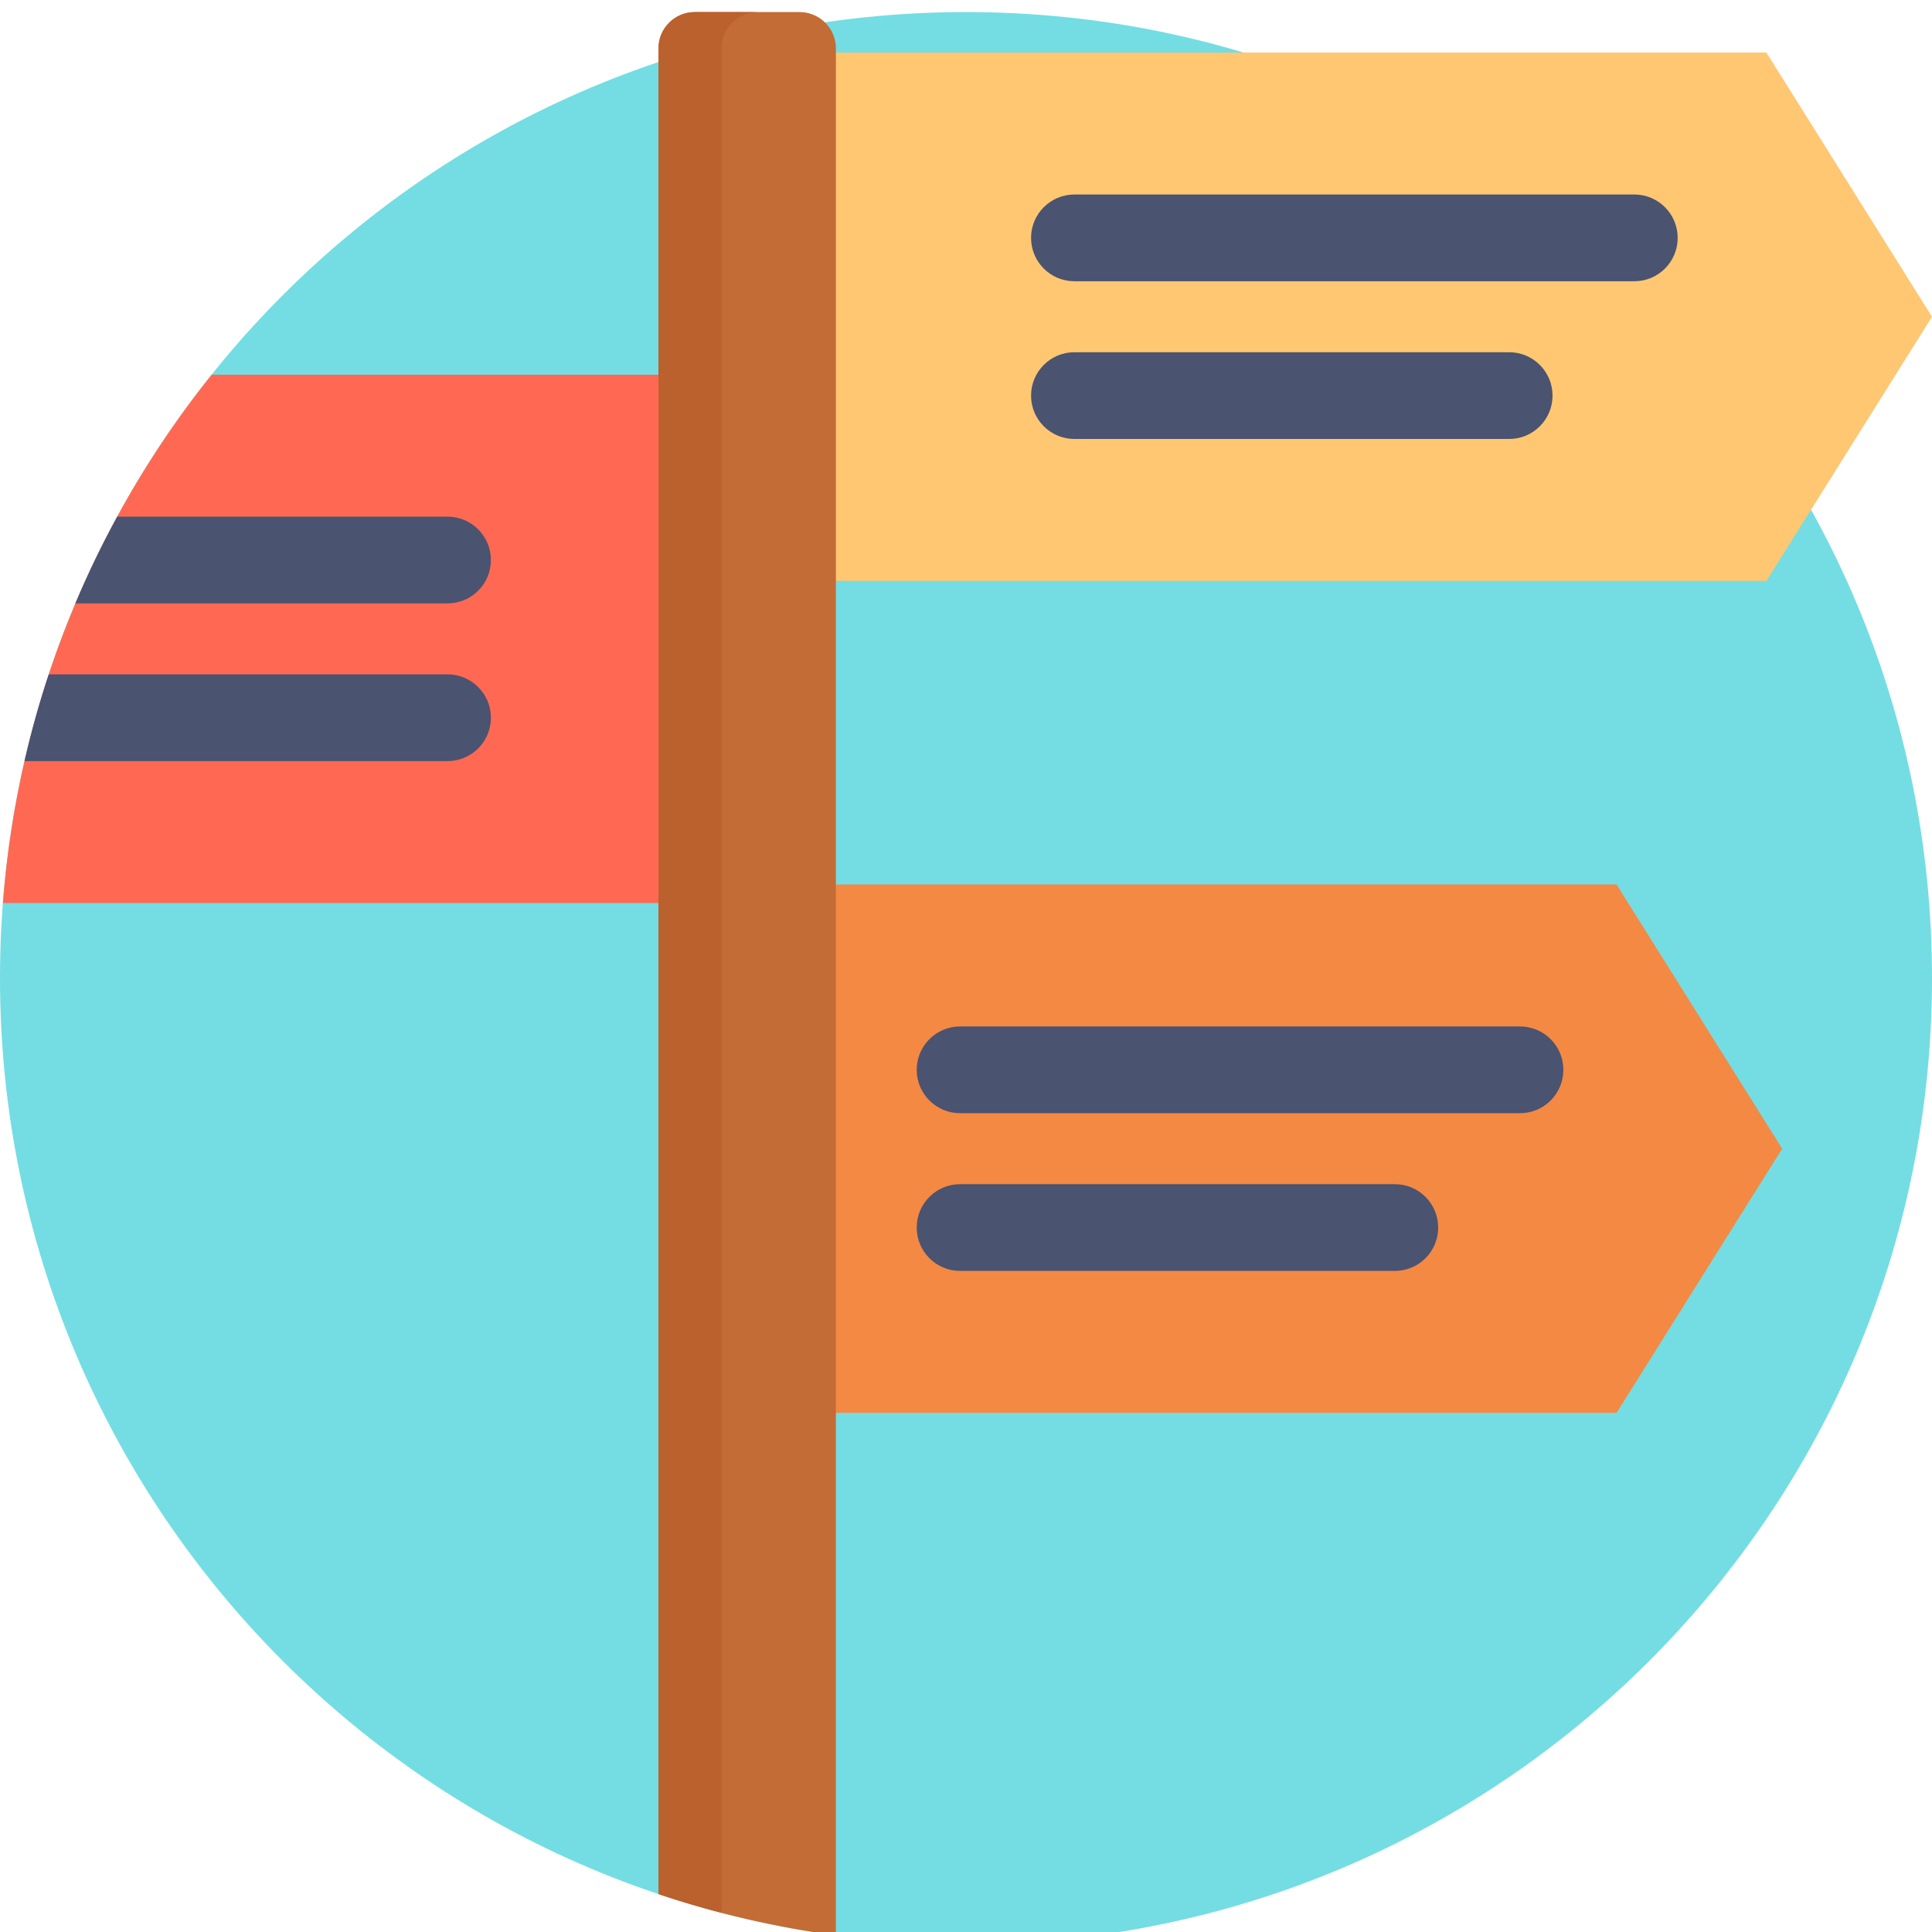 <svg width="80" height="80" viewBox="0 0 80 80" fill="none" xmlns="http://www.w3.org/2000/svg">
<g clip-path="url(#clip0_3_6550)">
<path d="M40 80.5C62.091 80.5 80 62.591 80 40.5C80 18.409 62.091 0.5 40 0.5C17.909 0.5 0 18.409 0 40.5C0 62.591 17.909 80.5 40 80.5Z" fill="#73DDE3"/>
<path d="M30.858 15.516V37.393H0.12C0.753 29.148 3.886 21.604 8.763 15.516H30.858Z" fill="#FF6954"/>
<path d="M20.327 23.189C20.327 23.685 20.126 24.134 19.801 24.459C19.635 24.626 19.437 24.758 19.219 24.849C19.001 24.939 18.767 24.985 18.531 24.985H3.122C3.638 23.759 4.216 22.56 4.855 21.393H18.531C19.522 21.393 20.327 22.196 20.327 23.189ZM20.327 29.72C20.327 30.216 20.126 30.665 19.801 30.99C19.635 31.157 19.437 31.289 19.219 31.379C19.001 31.47 18.767 31.516 18.531 31.516H1.015C1.292 30.303 1.627 29.105 2.019 27.924H18.531C19.522 27.924 20.327 28.727 20.327 29.72Z" fill="#4A5370"/>
<path d="M66.939 58.503H30.041V36.626H66.939L73.796 47.565L66.939 58.503Z" fill="#F48944"/>
<path d="M73.143 24.054H32.164V2.177H73.143L80 13.116L73.143 24.054Z" fill="#FFC772"/>
<path d="M34.613 2.002V80.139C32.115 79.804 29.655 79.232 27.266 78.43V2.002C27.266 1.173 27.939 0.5 28.768 0.5H33.111C33.501 0.499 33.876 0.652 34.156 0.925C34.301 1.064 34.416 1.232 34.494 1.417C34.573 1.602 34.613 1.801 34.613 2.002Z" fill="#C46C35"/>
<path d="M29.878 2.002C29.878 1.173 30.551 0.5 31.38 0.5H28.768C27.939 0.5 27.266 1.173 27.266 2.002V78.43C28.128 78.719 28.999 78.978 29.878 79.207V2.002Z" fill="#BA612E"/>
<path d="M67.674 8.054H44.49C43.498 8.054 42.694 8.858 42.694 9.85C42.694 10.842 43.498 11.646 44.49 11.646H67.674C68.665 11.646 69.469 10.842 69.469 9.85C69.469 8.858 68.665 8.054 67.674 8.054ZM62.491 14.585H44.49C43.498 14.585 42.694 15.389 42.694 16.381C42.694 17.373 43.498 18.177 44.49 18.177H62.491C63.483 18.177 64.287 17.373 64.287 16.381C64.287 15.389 63.483 14.585 62.491 14.585ZM62.939 42.503H39.755C38.763 42.503 37.959 43.307 37.959 44.299C37.959 45.291 38.763 46.095 39.755 46.095H62.939C63.931 46.095 64.735 45.291 64.735 44.299C64.735 43.307 63.931 42.503 62.939 42.503ZM57.756 49.034H39.755C38.763 49.034 37.959 49.838 37.959 50.83C37.959 51.822 38.763 52.626 39.755 52.626H57.756C58.748 52.626 59.552 51.822 59.552 50.83C59.552 49.838 58.748 49.034 57.756 49.034Z" fill="#4A5370"/>
</g>
<defs>
<clipPath id="clip0_3_6550">
<rect width="80" height="80" fill="white"/>
</clipPath>
</defs>
</svg>
